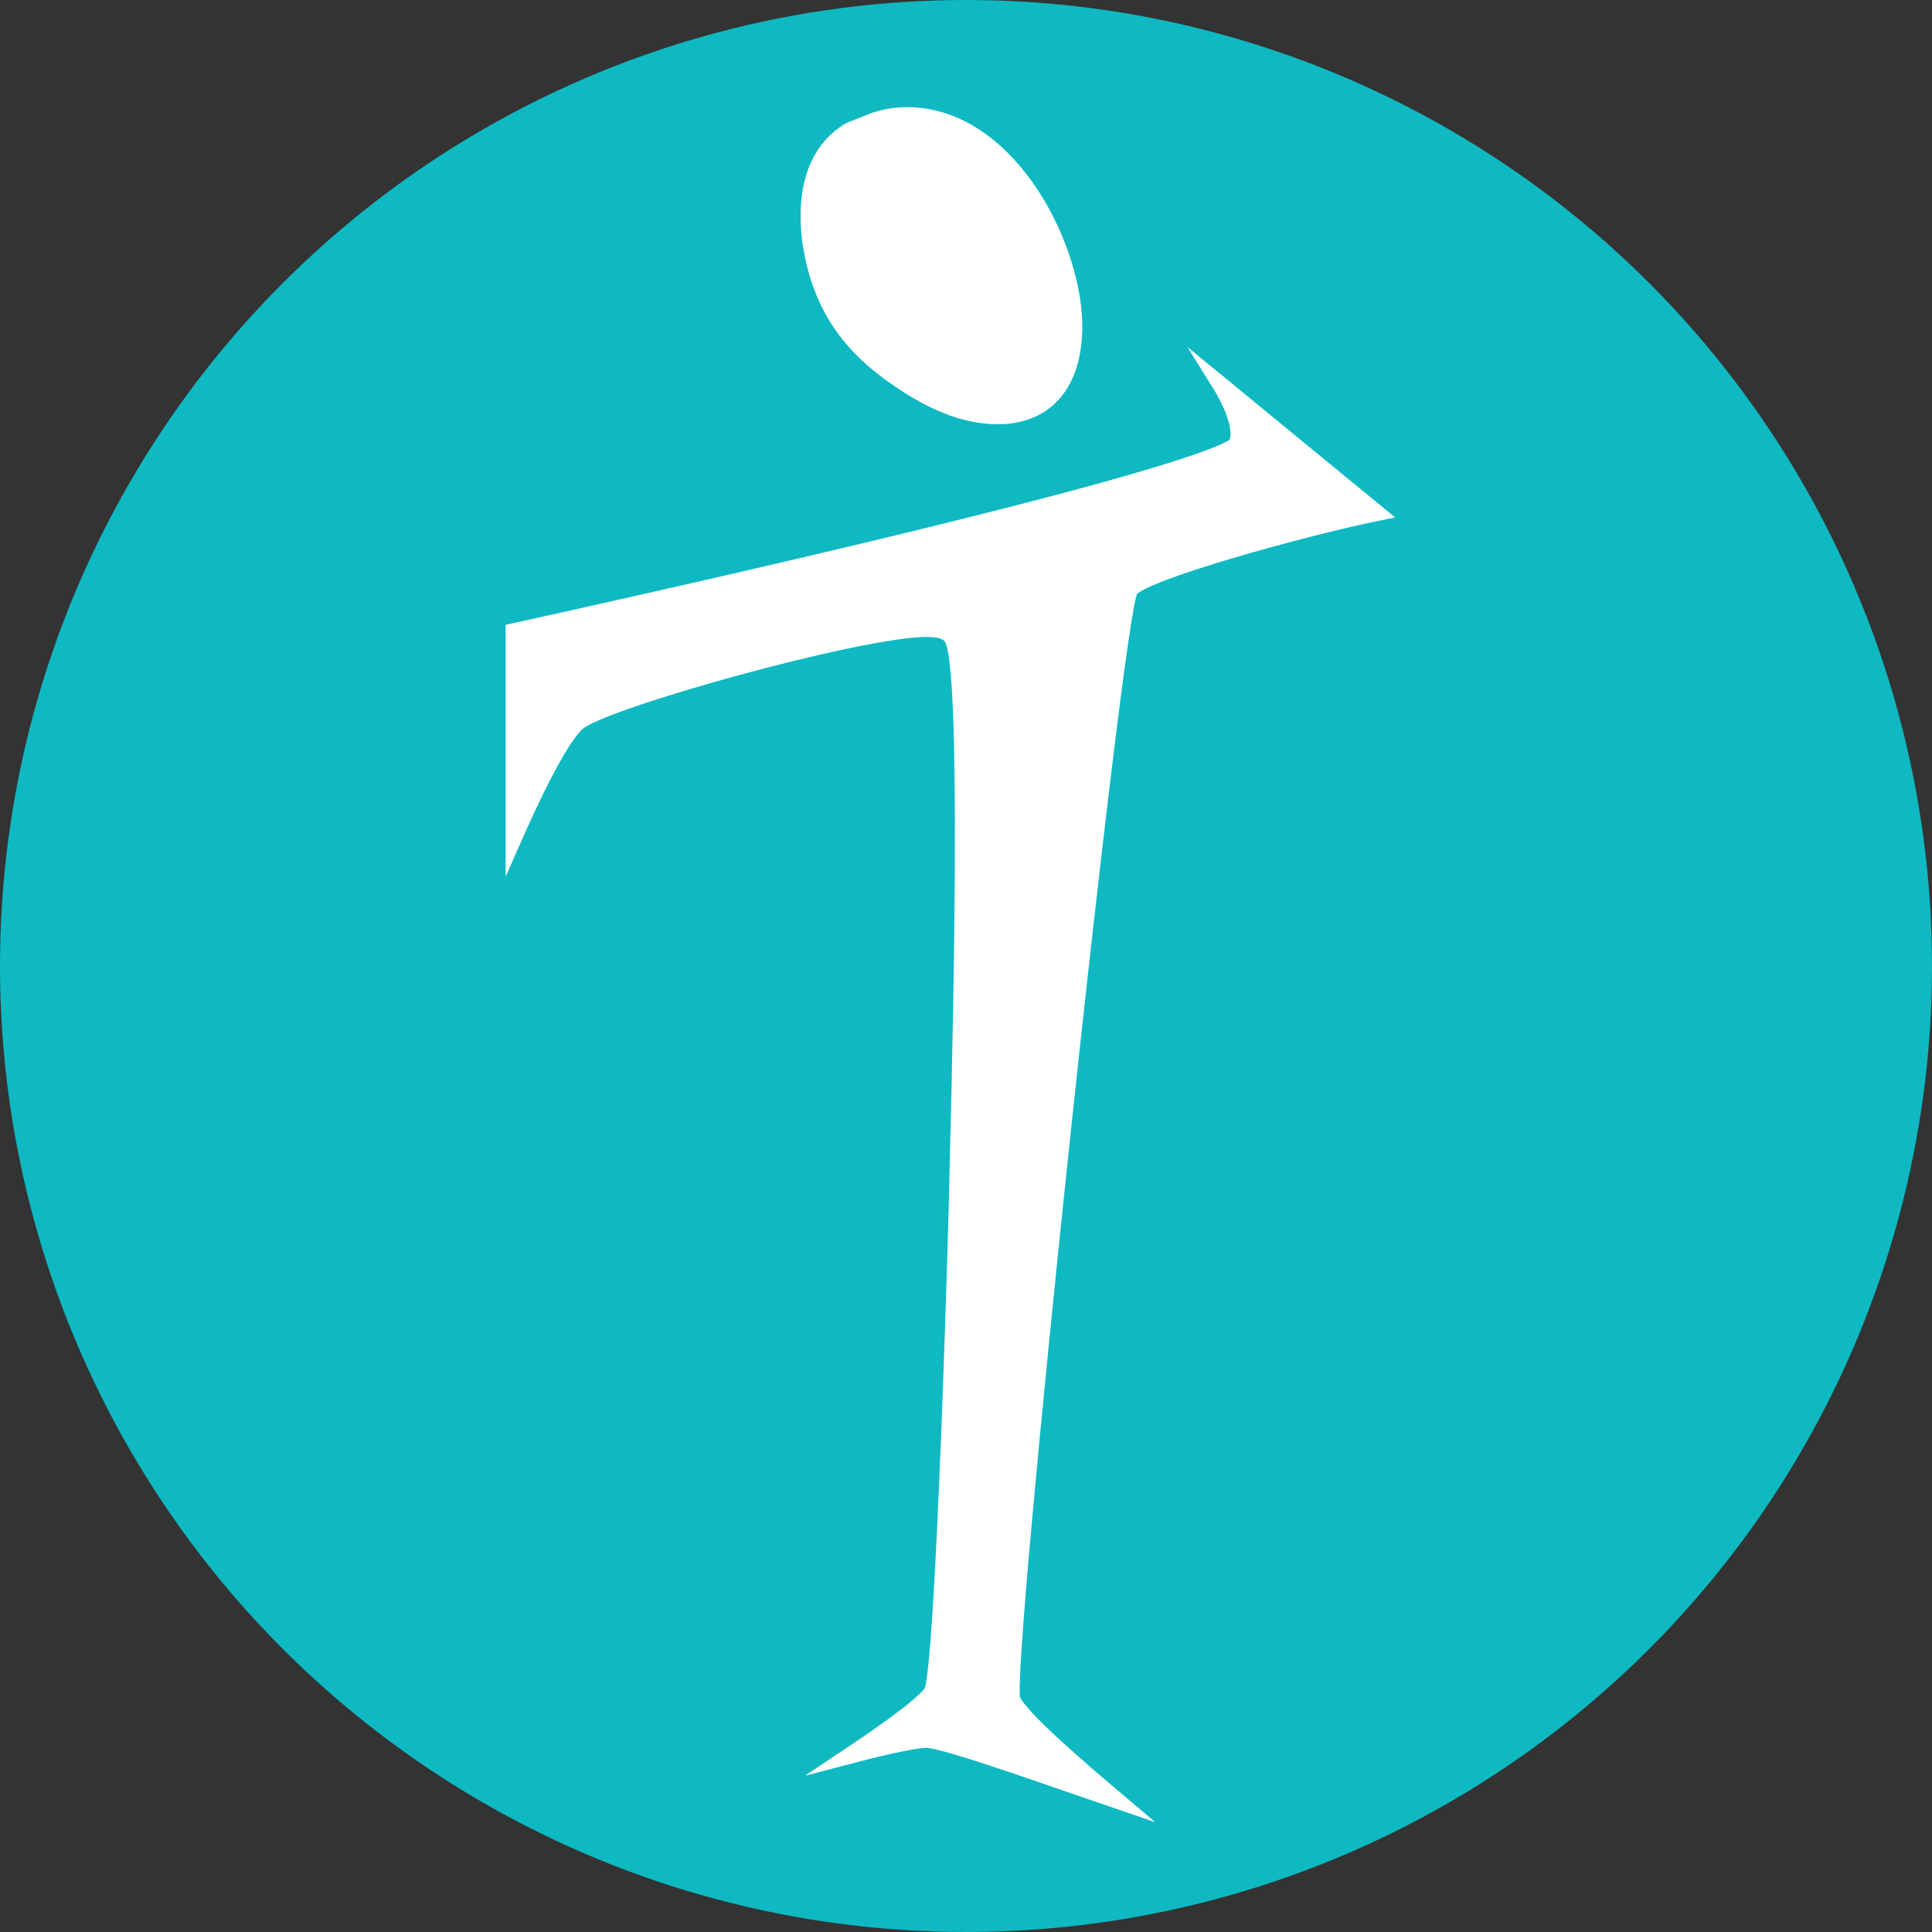 <?xml version="1.0" encoding="UTF-8" standalone="no"?>
<svg
   version="1.2"
   id="Capa_1"
   x="0px"
   y="0px"
   viewBox="0 0 128 128"
   xml:space="preserve"
   sodipodi:docname="new-igcse-logo.svg"
   inkscape:version="1.3 (0e150ed, 2023-07-21)"
   xmlns:inkscape="http://www.inkscape.org/namespaces/inkscape"
   xmlns:sodipodi="http://sodipodi.sourceforge.net/DTD/sodipodi-0.dtd"
   xmlns="http://www.w3.org/2000/svg"
   xmlns:svg="http://www.w3.org/2000/svg"
   xmlns:rdf="http://www.w3.org/1999/02/22-rdf-syntax-ns#"
   xmlns:cc="http://creativecommons.org/ns#"
   xmlns:dc="http://purl.org/dc/elements/1.1/"><rect x="0" y="0" width="128" height="128" fill="#333333" stroke="none"/><defs
   id="defs15" /><sodipodi:namedview
   pagecolor="#ffffff"
   bordercolor="#666666"
   borderopacity="1"
   objecttolerance="10"
   gridtolerance="10"
   guidetolerance="10"
   inkscape:pageopacity="0"
   inkscape:pageshadow="2"
   inkscape:window-width="1504"
   inkscape:window-height="1639"
   id="namedview13"
   showgrid="false"
   inkscape:zoom="5.2149125"
   inkscape:cx="44.967197"
   inkscape:cy="65.581158"
   inkscape:window-x="2944"
   inkscape:window-y="446"
   inkscape:window-maximized="0"
   inkscape:current-layer="Layer_1"
   inkscape:showpageshadow="2"
   inkscape:pagecheckerboard="0"
   inkscape:deskcolor="#d1d1d1" />&#10;<g
   id="Layer_1">&#10;	<circle
   fill="#0EB9C2"
   cx="64"
   cy="64"
   r="64"
   id="circle2"
   style="fill:#0EB9C2;fill-opacity:1" />&#10;</g>&#10;<g
   id="Layer_2">&#10;	<g
   id="g9">&#10;		<path
   fill="#FFFFFF"
   stroke="#FFFFFF"
   stroke-miterlimit="10"
   d="M81.9,29.4c-0.2,0.4-4,2.7-47.9,12.4v13.9    c1.1-2.5,3.1-6.8,4.3-7.8c1.5-1.4,18.6-6.2,23.1-6.2c0.7,0,1.2,0.1,1.5,0.4c0.4,0.4,1.4,1.1,0.5,35.9c0,1.4-0.9,32.9-1.7,34.1    c-0.6,0.9-3.5,2.9-5.6,4.3c1.9-0.5,4.4-1.1,5.3-1.1c1.2,0,8.7,2.7,12.8,4.1c-2.6-2.2-6.6-5.6-7.1-6.8c-0.7-1.6,6.8-72.3,7.8-73.5    C75.5,38,86.4,35,91.3,34l-10.6-8.7C81.7,26.9,82.3,28.5,81.9,29.4z"
   id="path5" />&#10;		<path
   fill="#FFFFFF"
   stroke="#FFFFFF"
   stroke-miterlimit="10"
   d="M54.7,19.7c0.9,2,2.3,3.7,4.6,5.3c2.7,1.9,5,2.7,7.2,2.6    c3.1-0.2,4.8-2.5,4.7-6.3c-0.2-5.5-4.6-13.7-11.1-13.7c-0.7,0-1.5,0.1-2.3,0.4c-0.5,0.2-1,0.4-1.5,0.6    C52.5,10.8,53.3,16.6,54.7,19.7z"
   id="path7" />&#10;	</g>&#10;</g>&#10;</svg>
